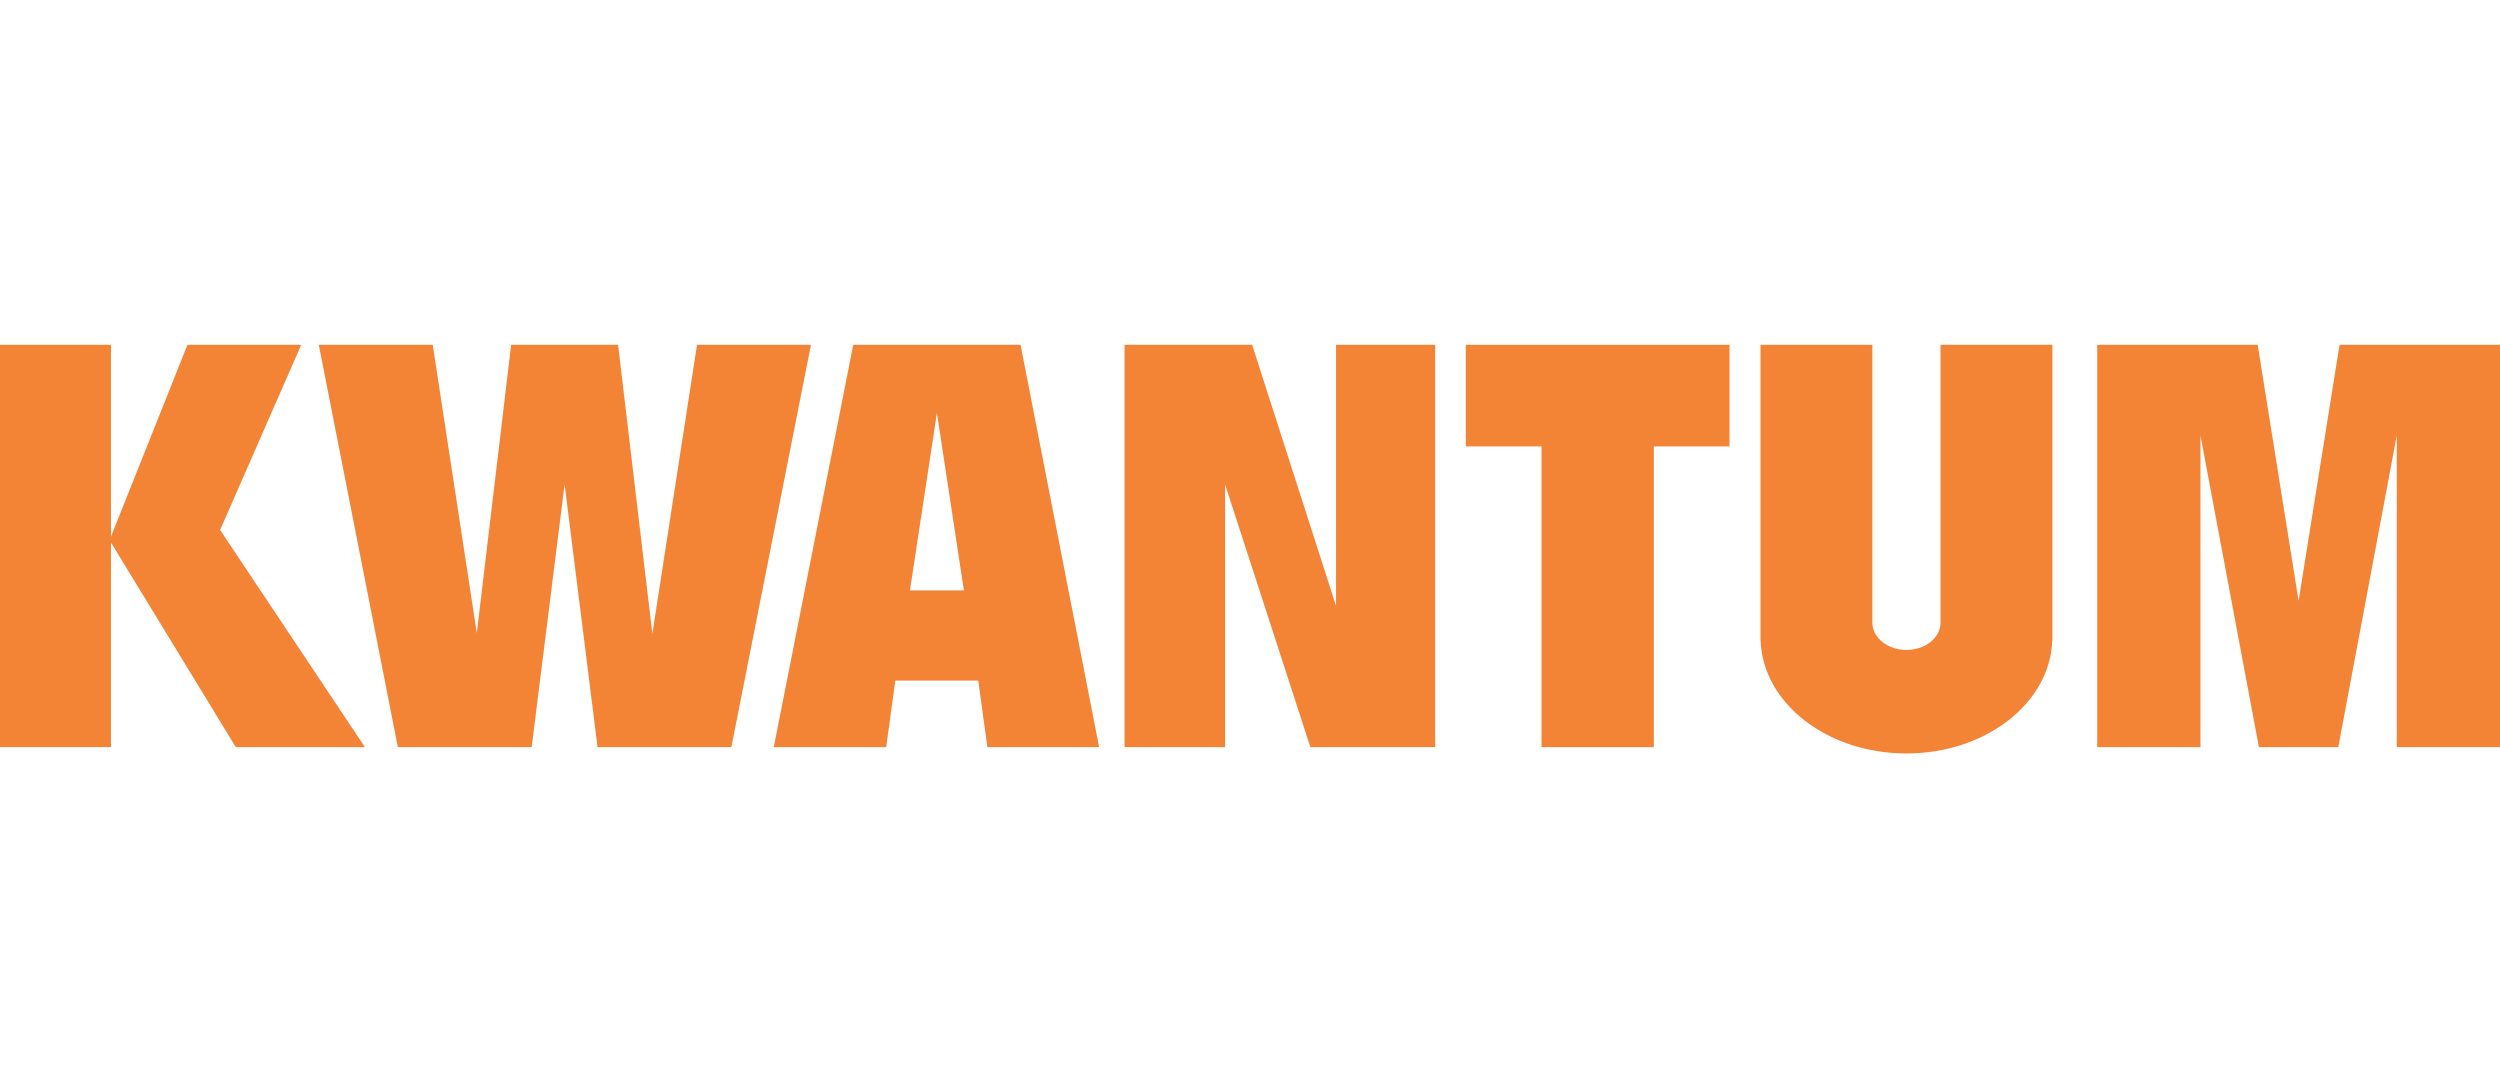 <?xml version="1.0" encoding="UTF-8"?> <svg xmlns="http://www.w3.org/2000/svg" id="Laag_1" data-name="Laag 1" version="1.1" viewBox="0 0 137.341 60"><defs><style> .cls-1 { fill: #f38436; stroke-width: 0px; } </style></defs><polygon class="cls-1" points="38.291 18.943 35.839 34.813 33.956 18.943 31.177 18.943 30.829 18.943 28.08 18.943 26.194 34.78 23.773 18.943 17.513 18.943 21.857 41.046 29.207 41.046 31.018 26.613 32.828 41.046 40.178 41.046 44.552 18.943 38.291 18.943"></polygon><polygon class="cls-1" points="61.779 41.046 61.779 18.943 68.788 18.943 73.397 33.287 73.397 18.943 78.844 18.943 78.844 41.046 71.987 41.046 67.302 26.615 67.302 41.046 61.779 41.046"></polygon><polygon class="cls-1" points="128.526 18.943 126.277 33.011 124.029 18.943 115.213 18.943 115.213 41.046 120.885 41.046 120.885 23.922 124.097 41.046 128.457 41.046 131.67 23.922 131.67 41.046 137.341 41.046 137.341 18.943 128.526 18.943"></polygon><path class="cls-1" d="M106.605,18.943v15.316h-.002c-.03.802-.855,1.446-1.87,1.446s-1.839-.644-1.869-1.446h-.002v-15.316h-6.147v16.253h.006c.125,3.439,3.662,6.196,8.011,6.196s7.887-2.758,8.012-6.196h.007v-16.253h-6.147Z"></path><path class="cls-1" d="M56.067,18.943h-9.193l-4.366,22.103h6.176l.501-3.658h4.556l.502,3.658h6.138l-4.316-22.103ZM49.989,32.436l1.482-9.75,1.482,9.75h-2.963Z"></path><polygon class="cls-1" points="95.013 18.943 80.527 18.943 80.527 24.524 84.685 24.524 84.685 41.046 90.855 41.046 90.855 24.524 95.013 24.524 95.013 18.943"></polygon><polygon class="cls-1" points="6.097 29.806 12.954 41.046 20.049 41.046 12.092 29.114 16.549 18.943 10.298 18.943 6.097 29.482 6.097 18.943 0 18.943 0 41.046 6.097 41.046 6.097 29.806"></polygon></svg> 